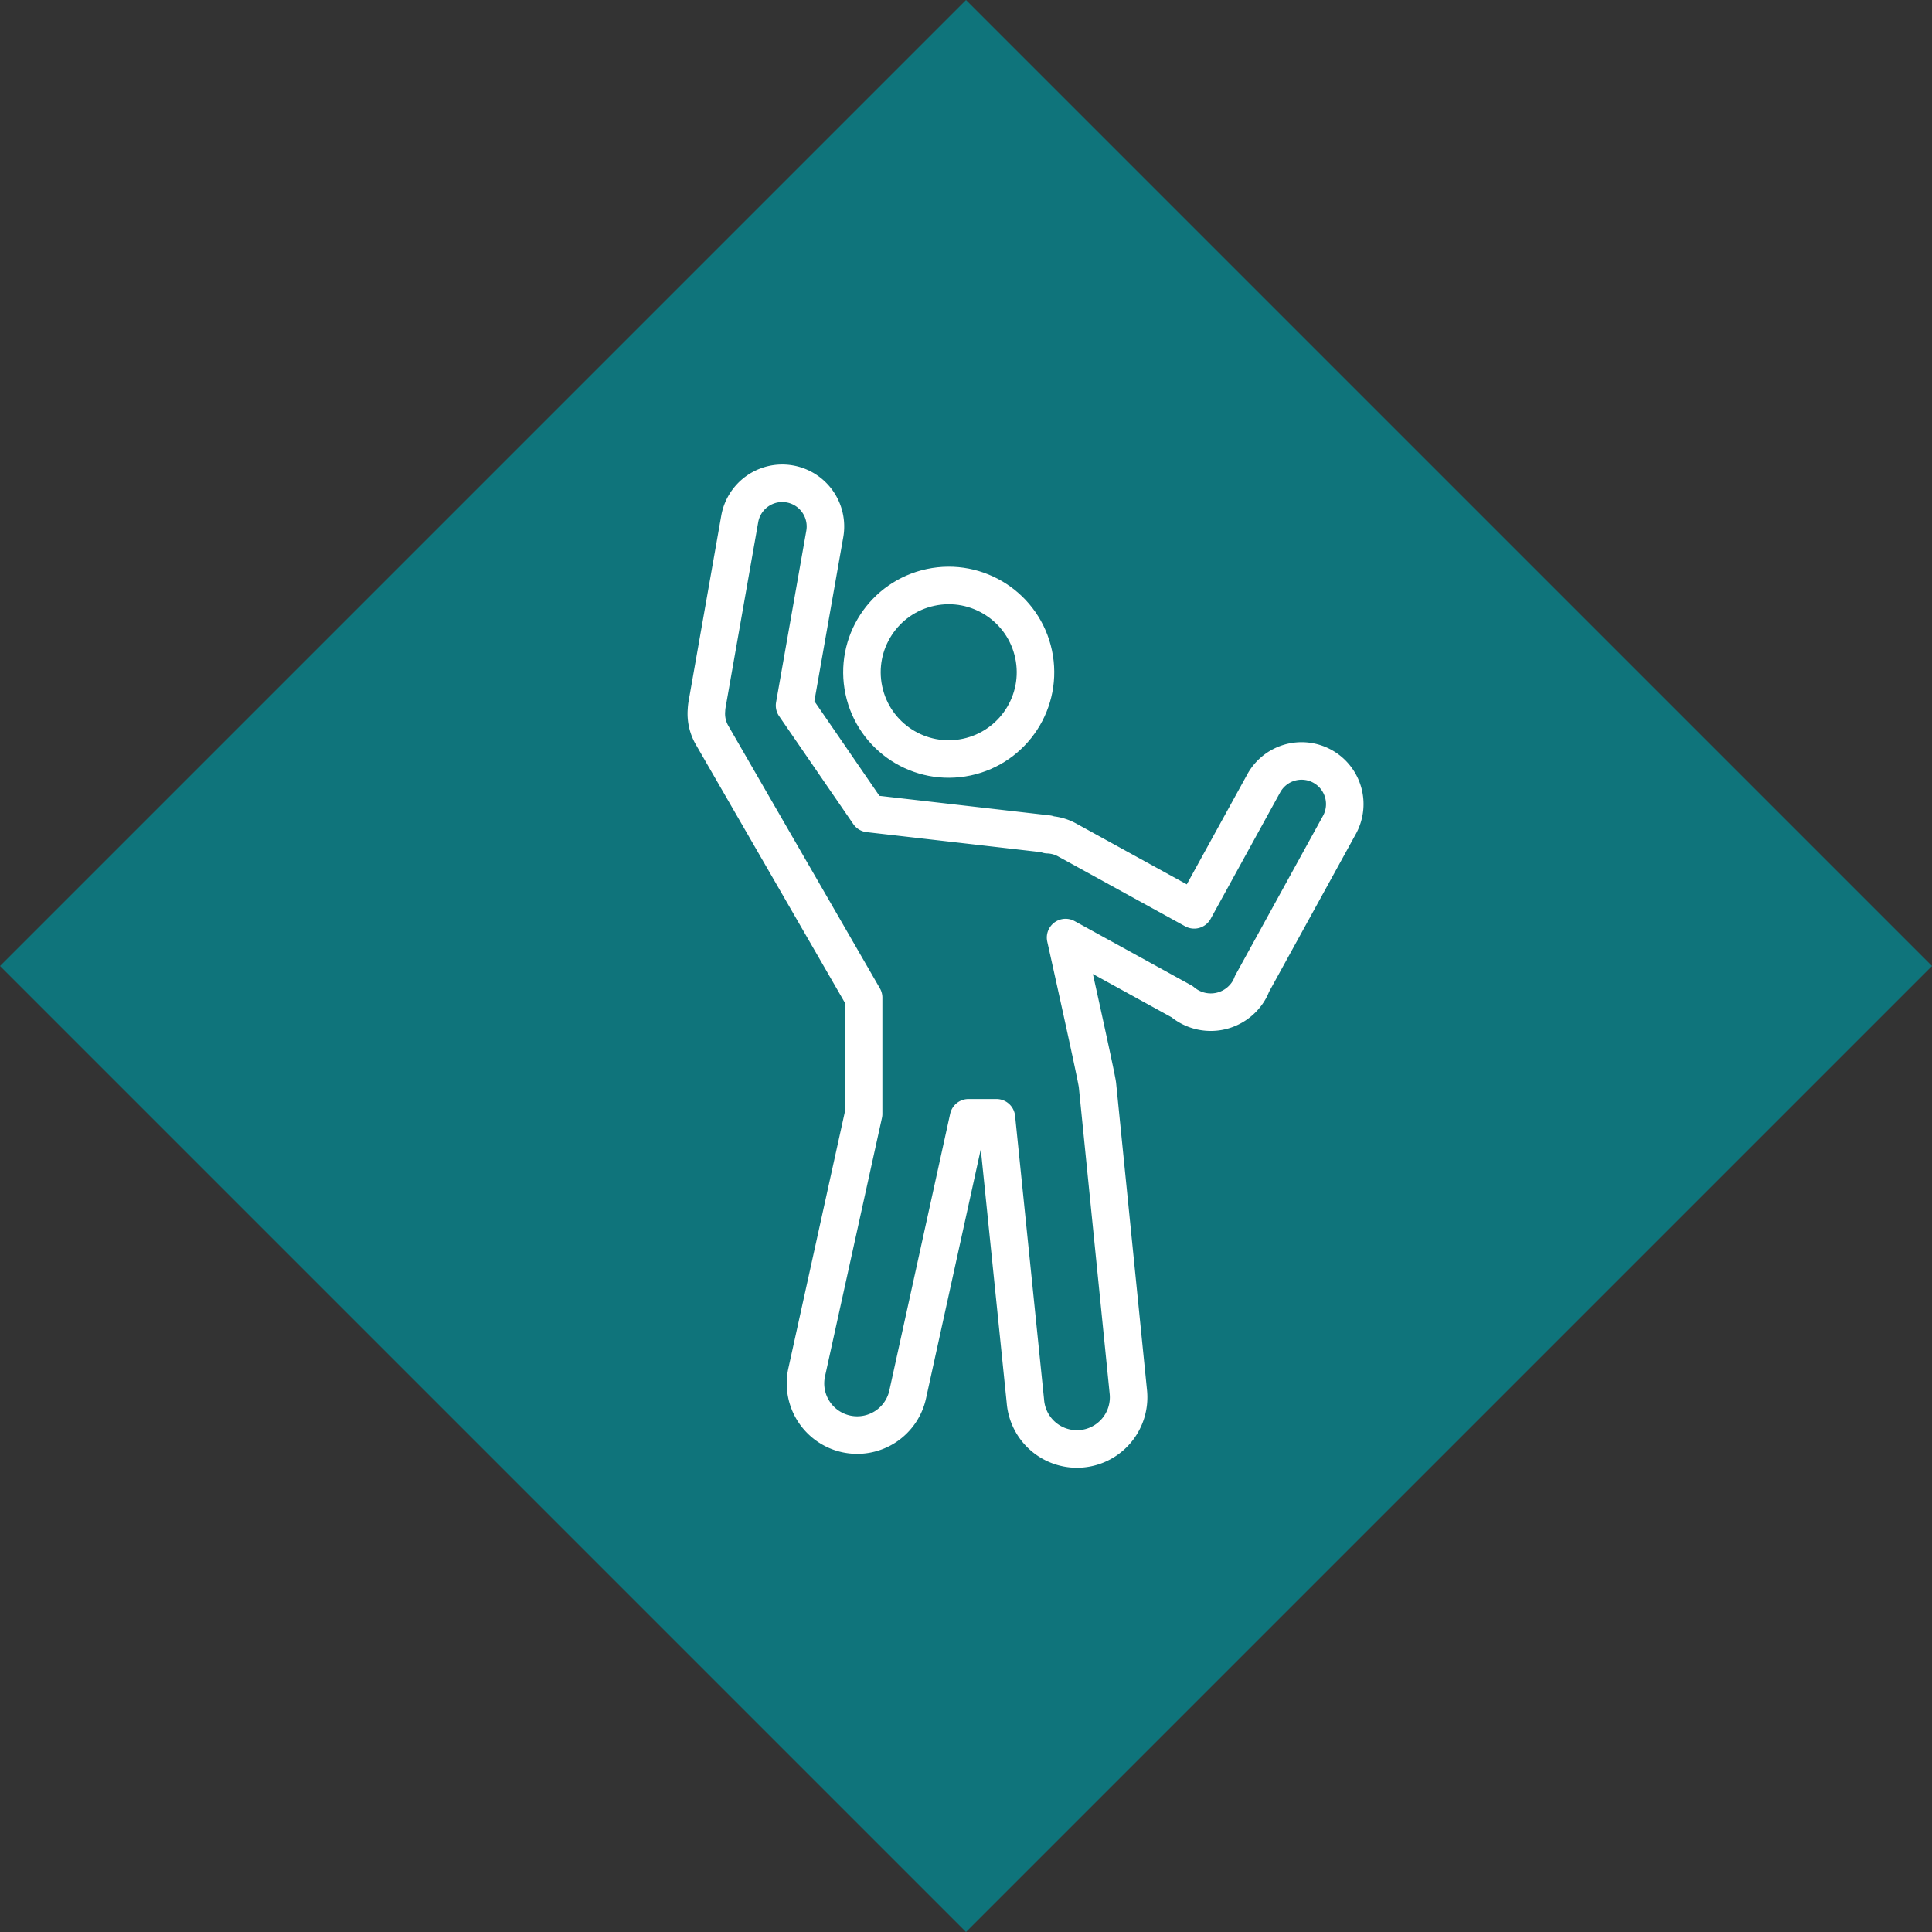 <svg xmlns="http://www.w3.org/2000/svg" width="154.453" height="154.453" viewBox="0 0 154.453 154.453">
  <rect x="0" y="0" width="154.453" height="154.453" fill="#333333" stroke="none"/>
  <g id="グループ_453" data-name="グループ 453" transform="translate(-973.663 -7639.338)">
    <rect id="長方形_56" data-name="長方形 56" width="109.215" height="109.215" transform="translate(1050.89 7639.338) rotate(45)" fill="#01909b" opacity="0.7"/>
    <g id="グループ_225" data-name="グループ 225" transform="translate(1384 5063.881)">
      <circle id="楕円形_17" data-name="楕円形 17" cx="6.936" cy="6.936" r="6.936" transform="translate(-342.717 2623.854) rotate(-11.981)" fill="none" stroke="#fff" stroke-linecap="round" stroke-linejoin="round" stroke-width="3"/>
      <path id="パス_3346" data-name="パス 3346" d="M268.38,24.123h0a3.451,3.451,0,0,0-4.686,1.36L258.131,35.6l-10.155-5.586a3.43,3.43,0,0,0-1.544-.423l-.009-.052-14.305-1.642-5.934-8.636L228.6,5.55a3.45,3.45,0,0,0-6.8-1.2L219.186,19.2a3.65,3.65,0,0,0-.045.438,3.428,3.428,0,0,0,.45,2l12.114,20.983V51.91L227.147,72.6a4.133,4.133,0,0,0,3.187,4.9h0a4.133,4.133,0,0,0,4.9-3.187l4.855-22.091h2.233l2.317,22.676a4.132,4.132,0,1,0,8.235-.691L250.4,49.615c-.052-.619-2.55-11.8-2.55-11.8l9.318,5.126a3.546,3.546,0,0,0,5.384-.977,3.423,3.423,0,0,0,.2-.443l6.992-12.712A3.449,3.449,0,0,0,268.38,24.123Z" transform="translate(-573 2612.595)" fill="none" stroke="#fff" stroke-linecap="round" stroke-linejoin="round" stroke-width="3"/>
    </g>
  </g>
</svg>
